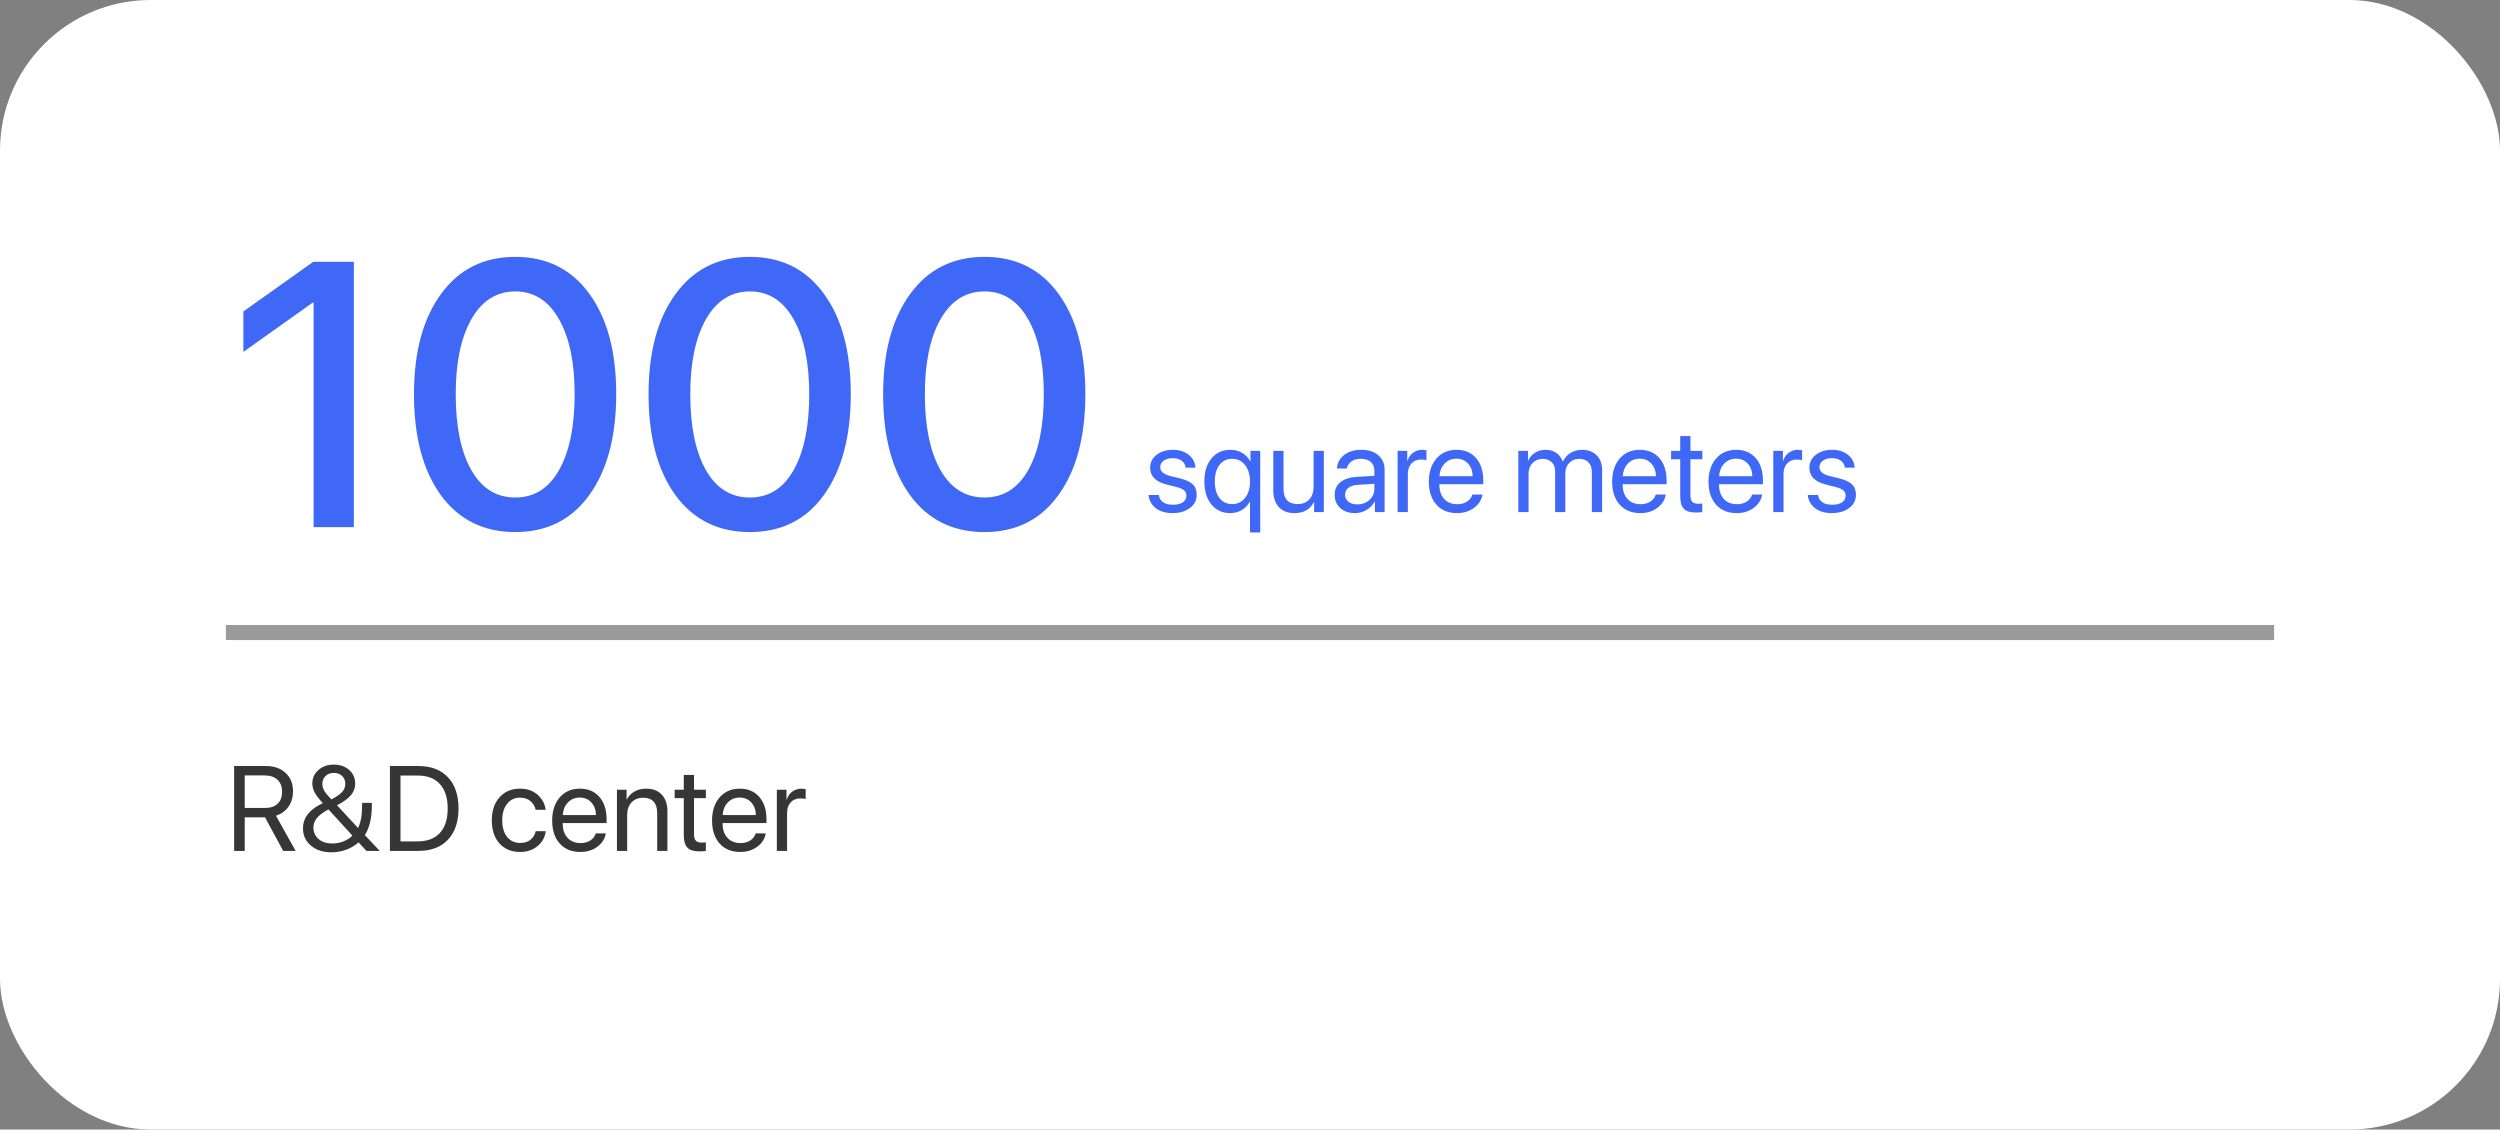 <?xml version="1.0" encoding="UTF-8"?> <svg xmlns="http://www.w3.org/2000/svg" width="332" height="150" viewBox="0 0 332 150" fill="none"><rect x="0" y="0" width="332" height="150" fill="#808080" stroke="none"/> <rect width="332" height="150" rx="20" fill="white"></rect> <path d="M41.645 70V40.19H41.523L32.319 46.733V41.362L41.597 34.77H46.992V70H41.645ZM78.267 65.728C75.907 69.015 72.627 70.659 68.428 70.659C64.228 70.659 60.933 69.023 58.54 65.752C56.164 62.464 54.976 57.996 54.976 52.349C54.976 46.75 56.172 42.315 58.565 39.043C60.957 35.755 64.245 34.111 68.428 34.111C72.611 34.111 75.89 35.747 78.267 39.019C80.643 42.274 81.831 46.709 81.831 52.324C81.831 57.972 80.643 62.44 78.267 65.728ZM62.593 62.432C63.976 64.857 65.921 66.069 68.428 66.069C70.934 66.069 72.871 64.857 74.238 62.432C75.622 59.99 76.314 56.629 76.314 52.349C76.314 48.117 75.614 44.788 74.214 42.363C72.83 39.922 70.902 38.701 68.428 38.701C65.954 38.701 64.017 39.922 62.617 42.363C61.217 44.805 60.518 48.133 60.518 52.349C60.518 56.629 61.209 59.99 62.593 62.432ZM109.419 65.728C107.059 69.015 103.779 70.659 99.58 70.659C95.381 70.659 92.085 69.023 89.692 65.752C87.316 62.464 86.128 57.996 86.128 52.349C86.128 46.75 87.324 42.315 89.717 39.043C92.109 35.755 95.397 34.111 99.58 34.111C103.763 34.111 107.043 35.747 109.419 39.019C111.795 42.274 112.983 46.709 112.983 52.324C112.983 57.972 111.795 62.44 109.419 65.728ZM93.745 62.432C95.129 64.857 97.074 66.069 99.58 66.069C102.087 66.069 104.023 64.857 105.391 62.432C106.774 59.99 107.466 56.629 107.466 52.349C107.466 48.117 106.766 44.788 105.366 42.363C103.983 39.922 102.054 38.701 99.58 38.701C97.106 38.701 95.169 39.922 93.769 42.363C92.37 44.805 91.67 48.133 91.67 52.349C91.67 56.629 92.362 59.99 93.745 62.432ZM140.571 65.728C138.211 69.015 134.932 70.659 130.732 70.659C126.533 70.659 123.237 69.023 120.845 65.752C118.468 62.464 117.28 57.996 117.28 52.349C117.28 46.75 118.477 42.315 120.869 39.043C123.262 35.755 126.549 34.111 130.732 34.111C134.915 34.111 138.195 35.747 140.571 39.019C142.948 42.274 144.136 46.709 144.136 52.324C144.136 57.972 142.948 62.44 140.571 65.728ZM124.897 62.432C126.281 64.857 128.226 66.069 130.732 66.069C133.239 66.069 135.176 64.857 136.543 62.432C137.926 59.99 138.618 56.629 138.618 52.349C138.618 48.117 137.918 44.788 136.519 42.363C135.135 39.922 133.206 38.701 130.732 38.701C128.258 38.701 126.322 39.922 124.922 42.363C123.522 44.805 122.822 48.133 122.822 52.349C122.822 56.629 123.514 59.99 124.897 62.432Z" fill="#4068F7"></path> <path d="M152.742 62.117C152.742 61.419 153.023 60.849 153.586 60.406C154.154 59.958 154.883 59.734 155.773 59.734C156.612 59.734 157.31 59.958 157.867 60.406C158.424 60.854 158.719 61.422 158.75 62.109H157.453C157.406 61.714 157.229 61.404 156.922 61.18C156.62 60.956 156.221 60.844 155.727 60.844C155.232 60.844 154.833 60.956 154.531 61.18C154.229 61.398 154.078 61.688 154.078 62.047C154.078 62.599 154.529 62.99 155.43 63.219L156.688 63.523C157.505 63.732 158.081 64.003 158.414 64.336C158.753 64.664 158.922 65.128 158.922 65.727C158.922 66.435 158.62 67.016 158.016 67.469C157.411 67.917 156.635 68.141 155.688 68.141C154.802 68.141 154.07 67.922 153.492 67.484C152.919 67.042 152.596 66.458 152.523 65.734H153.883C154.034 66.599 154.664 67.031 155.773 67.031C156.32 67.031 156.753 66.924 157.07 66.711C157.393 66.492 157.555 66.198 157.555 65.828C157.555 65.537 157.458 65.305 157.266 65.133C157.078 64.961 156.758 64.815 156.305 64.695L154.875 64.328C153.453 63.964 152.742 63.227 152.742 62.117ZM163.398 59.734C163.982 59.734 164.5 59.867 164.953 60.133C165.406 60.398 165.766 60.771 166.031 61.25H166.062V59.875H167.359V70.711H166V66.641H165.969C165.714 67.109 165.357 67.477 164.898 67.742C164.445 68.008 163.935 68.141 163.367 68.141C162.336 68.141 161.505 67.758 160.875 66.992C160.25 66.227 159.938 65.208 159.938 63.938C159.938 62.661 160.253 61.643 160.883 60.883C161.513 60.117 162.352 59.734 163.398 59.734ZM163.641 66.945C164.339 66.945 164.906 66.669 165.344 66.117C165.781 65.565 166 64.838 166 63.938C166 63.036 165.781 62.31 165.344 61.758C164.906 61.206 164.339 60.93 163.641 60.93C162.927 60.93 162.362 61.2 161.945 61.742C161.534 62.279 161.328 63.01 161.328 63.938C161.328 64.865 161.534 65.599 161.945 66.141C162.362 66.677 162.927 66.945 163.641 66.945ZM175.805 59.875V68H174.516V66.68H174.484C173.979 67.654 173.12 68.141 171.906 68.141C171.026 68.141 170.336 67.875 169.836 67.344C169.341 66.807 169.094 66.076 169.094 65.148V59.875H170.453V64.906C170.453 66.26 171.078 66.938 172.328 66.938C172.984 66.938 173.5 66.732 173.875 66.32C174.255 65.904 174.445 65.346 174.445 64.648V59.875H175.805ZM180.25 66.984C180.891 66.984 181.427 66.787 181.859 66.391C182.297 65.99 182.516 65.497 182.516 64.914V64.25L180.344 64.383C179.797 64.419 179.372 64.552 179.07 64.781C178.773 65.01 178.625 65.318 178.625 65.703C178.625 66.088 178.773 66.398 179.07 66.633C179.367 66.867 179.76 66.984 180.25 66.984ZM179.945 68.141C179.138 68.141 178.484 67.917 177.984 67.469C177.49 67.021 177.242 66.432 177.242 65.703C177.242 65.005 177.497 64.448 178.008 64.031C178.523 63.615 179.25 63.38 180.188 63.328L182.516 63.195V62.516C182.516 62.021 182.359 61.633 182.047 61.352C181.734 61.07 181.297 60.93 180.734 60.93C180.219 60.93 179.799 61.044 179.477 61.273C179.154 61.497 178.948 61.812 178.859 62.219H177.547C177.594 61.495 177.906 60.901 178.484 60.438C179.068 59.969 179.828 59.734 180.766 59.734C181.719 59.734 182.474 59.974 183.031 60.453C183.594 60.932 183.875 61.575 183.875 62.383V68H182.586V66.602H182.555C182.31 67.065 181.951 67.438 181.477 67.719C181.003 68 180.492 68.141 179.945 68.141ZM185.602 68V59.875H186.883V61.203H186.914C187.049 60.75 187.292 60.393 187.641 60.133C187.995 59.867 188.409 59.734 188.883 59.734C188.992 59.734 189.174 59.753 189.43 59.789V61.109C189.284 61.057 189.042 61.031 188.703 61.031C188.177 61.031 187.755 61.206 187.438 61.555C187.12 61.904 186.961 62.365 186.961 62.938V68H185.602ZM193.406 60.914C192.776 60.914 192.253 61.133 191.836 61.57C191.424 62.003 191.198 62.56 191.156 63.242H195.57C195.555 62.555 195.349 61.995 194.953 61.562C194.557 61.13 194.042 60.914 193.406 60.914ZM195.539 65.672H196.875C196.755 66.391 196.38 66.982 195.75 67.445C195.125 67.909 194.372 68.141 193.492 68.141C192.331 68.141 191.417 67.766 190.75 67.016C190.083 66.266 189.75 65.25 189.75 63.969C189.75 62.698 190.083 61.675 190.75 60.898C191.422 60.122 192.315 59.734 193.43 59.734C194.523 59.734 195.388 60.102 196.023 60.836C196.659 61.57 196.977 62.555 196.977 63.789V64.305H191.148V64.383C191.148 65.164 191.362 65.789 191.789 66.258C192.216 66.727 192.794 66.961 193.523 66.961C194.034 66.961 194.469 66.844 194.828 66.609C195.188 66.375 195.424 66.062 195.539 65.672ZM201.633 68V59.875H202.914V61.172H202.945C203.143 60.729 203.443 60.38 203.844 60.125C204.245 59.865 204.714 59.734 205.25 59.734C205.802 59.734 206.276 59.87 206.672 60.141C207.068 60.406 207.354 60.786 207.531 61.281H207.562C207.786 60.797 208.122 60.419 208.57 60.148C209.023 59.872 209.536 59.734 210.109 59.734C210.911 59.734 211.552 59.977 212.031 60.461C212.516 60.94 212.758 61.583 212.758 62.391V68H211.398V62.703C211.398 62.146 211.25 61.714 210.953 61.406C210.661 61.094 210.247 60.938 209.711 60.938C209.174 60.938 208.734 61.117 208.391 61.477C208.047 61.831 207.875 62.284 207.875 62.836V68H206.516V62.555C206.516 62.065 206.365 61.675 206.062 61.383C205.76 61.086 205.357 60.938 204.852 60.938C204.315 60.938 203.87 61.125 203.516 61.5C203.167 61.875 202.992 62.344 202.992 62.906V68H201.633ZM217.75 60.914C217.12 60.914 216.596 61.133 216.18 61.57C215.768 62.003 215.542 62.56 215.5 63.242H219.914C219.898 62.555 219.693 61.995 219.297 61.562C218.901 61.13 218.385 60.914 217.75 60.914ZM219.883 65.672H221.219C221.099 66.391 220.724 66.982 220.094 67.445C219.469 67.909 218.716 68.141 217.836 68.141C216.674 68.141 215.76 67.766 215.094 67.016C214.427 66.266 214.094 65.25 214.094 63.969C214.094 62.698 214.427 61.675 215.094 60.898C215.766 60.122 216.659 59.734 217.773 59.734C218.867 59.734 219.732 60.102 220.367 60.836C221.003 61.57 221.32 62.555 221.32 63.789V64.305H215.492V64.383C215.492 65.164 215.706 65.789 216.133 66.258C216.56 66.727 217.138 66.961 217.867 66.961C218.378 66.961 218.812 66.844 219.172 66.609C219.531 66.375 219.768 66.062 219.883 65.672ZM223.133 57.914H224.492V59.875H226.07V60.992H224.492V65.82C224.492 66.19 224.573 66.463 224.734 66.641C224.896 66.812 225.151 66.898 225.5 66.898C225.719 66.898 225.906 66.885 226.062 66.859V68C225.885 68.042 225.599 68.062 225.203 68.062C224.458 68.062 223.927 67.896 223.609 67.562C223.292 67.229 223.133 66.672 223.133 65.891V60.992H221.922V59.875H223.133V57.914ZM230.547 60.914C229.917 60.914 229.393 61.133 228.977 61.57C228.565 62.003 228.339 62.56 228.297 63.242H232.711C232.695 62.555 232.49 61.995 232.094 61.562C231.698 61.13 231.182 60.914 230.547 60.914ZM232.68 65.672H234.016C233.896 66.391 233.521 66.982 232.891 67.445C232.266 67.909 231.513 68.141 230.633 68.141C229.471 68.141 228.557 67.766 227.891 67.016C227.224 66.266 226.891 65.25 226.891 63.969C226.891 62.698 227.224 61.675 227.891 60.898C228.562 60.122 229.456 59.734 230.57 59.734C231.664 59.734 232.529 60.102 233.164 60.836C233.799 61.57 234.117 62.555 234.117 63.789V64.305H228.289V64.383C228.289 65.164 228.503 65.789 228.93 66.258C229.357 66.727 229.935 66.961 230.664 66.961C231.174 66.961 231.609 66.844 231.969 66.609C232.328 66.375 232.565 66.062 232.68 65.672ZM235.492 68V59.875H236.773V61.203H236.805C236.94 60.75 237.182 60.393 237.531 60.133C237.885 59.867 238.299 59.734 238.773 59.734C238.883 59.734 239.065 59.753 239.32 59.789V61.109C239.174 61.057 238.932 61.031 238.594 61.031C238.068 61.031 237.646 61.206 237.328 61.555C237.01 61.904 236.852 62.365 236.852 62.938V68H235.492ZM240.289 62.117C240.289 61.419 240.57 60.849 241.133 60.406C241.701 59.958 242.43 59.734 243.32 59.734C244.159 59.734 244.857 59.958 245.414 60.406C245.971 60.854 246.266 61.422 246.297 62.109H245C244.953 61.714 244.776 61.404 244.469 61.18C244.167 60.956 243.768 60.844 243.273 60.844C242.779 60.844 242.38 60.956 242.078 61.18C241.776 61.398 241.625 61.688 241.625 62.047C241.625 62.599 242.076 62.99 242.977 63.219L244.234 63.523C245.052 63.732 245.628 64.003 245.961 64.336C246.299 64.664 246.469 65.128 246.469 65.727C246.469 66.435 246.167 67.016 245.562 67.469C244.958 67.917 244.182 68.141 243.234 68.141C242.349 68.141 241.617 67.922 241.039 67.484C240.466 67.042 240.143 66.458 240.07 65.734H241.43C241.581 66.599 242.211 67.031 243.32 67.031C243.867 67.031 244.299 66.924 244.617 66.711C244.94 66.492 245.102 66.198 245.102 65.828C245.102 65.537 245.005 65.305 244.812 65.133C244.625 64.961 244.305 64.815 243.852 64.695L242.422 64.328C241 63.964 240.289 63.227 240.289 62.117Z" fill="#4068F7"></path> <line x1="30" y1="84" x2="302" y2="84" stroke="#363636" stroke-opacity="0.5" stroke-width="2"></line> <path d="M32.5 102.977V107.297H35.195C35.919 107.297 36.477 107.109 36.867 106.734C37.263 106.359 37.461 105.826 37.461 105.133C37.461 104.456 37.255 103.927 36.844 103.547C36.432 103.167 35.862 102.977 35.133 102.977H32.5ZM32.5 108.539V113H31.094V101.727H35.32C36.409 101.727 37.279 102.034 37.93 102.648C38.586 103.258 38.914 104.07 38.914 105.086C38.914 105.872 38.714 106.552 38.312 107.125C37.911 107.698 37.357 108.096 36.648 108.32L39.258 113H37.609L35.195 108.539H32.5ZM48.664 113L47.617 111.867C47.143 112.289 46.591 112.615 45.961 112.844C45.336 113.073 44.688 113.188 44.016 113.188C42.901 113.188 41.992 112.891 41.289 112.297C40.586 111.703 40.234 110.938 40.234 110C40.234 108.698 40.971 107.656 42.445 106.875C42.716 106.734 42.859 106.661 42.875 106.656C42.37 106.12 42.01 105.654 41.797 105.258C41.583 104.857 41.477 104.451 41.477 104.039C41.477 103.326 41.747 102.732 42.289 102.258C42.831 101.779 43.508 101.539 44.32 101.539C45.148 101.539 45.831 101.776 46.367 102.25C46.904 102.724 47.172 103.326 47.172 104.055C47.172 104.628 46.984 105.141 46.609 105.594C46.234 106.042 45.617 106.492 44.758 106.945L47.547 109.953C47.906 109.281 48.086 108.281 48.086 106.953V106.617H49.383V106.961C49.383 108.612 49.073 109.924 48.453 110.898L50.43 113H48.664ZM43.25 107.695C42.667 108.049 42.25 108.398 42 108.742C41.75 109.086 41.625 109.474 41.625 109.906C41.625 110.536 41.857 111.047 42.32 111.438C42.784 111.823 43.391 112.016 44.141 112.016C44.646 112.016 45.138 111.922 45.617 111.734C46.102 111.542 46.495 111.286 46.797 110.969L43.625 107.492C43.474 107.56 43.349 107.628 43.25 107.695ZM44.008 106.156C44.68 105.812 45.156 105.484 45.438 105.172C45.719 104.859 45.859 104.503 45.859 104.102C45.859 103.669 45.716 103.318 45.43 103.047C45.148 102.776 44.781 102.641 44.328 102.641C43.885 102.641 43.521 102.779 43.234 103.055C42.948 103.331 42.805 103.685 42.805 104.117C42.805 104.424 42.896 104.732 43.078 105.039C43.26 105.346 43.57 105.719 44.008 106.156ZM51.781 101.727H55.57C57.242 101.727 58.547 102.224 59.484 103.219C60.422 104.208 60.891 105.589 60.891 107.359C60.891 109.135 60.422 110.521 59.484 111.516C58.552 112.505 57.247 113 55.57 113H51.781V101.727ZM53.188 102.992V111.734H55.477C56.753 111.734 57.734 111.359 58.422 110.609C59.109 109.854 59.453 108.776 59.453 107.375C59.453 105.964 59.109 104.88 58.422 104.125C57.74 103.37 56.758 102.992 55.477 102.992H53.188ZM72.461 107.539H71.133C71.029 107.07 70.797 106.685 70.438 106.383C70.083 106.081 69.622 105.93 69.055 105.93C68.346 105.93 67.776 106.203 67.344 106.75C66.912 107.292 66.695 108.021 66.695 108.938C66.695 109.87 66.912 110.604 67.344 111.141C67.781 111.677 68.357 111.945 69.07 111.945C69.617 111.945 70.068 111.81 70.422 111.539C70.781 111.263 71.021 110.878 71.141 110.383H72.477C72.372 111.195 72.005 111.859 71.375 112.375C70.75 112.885 69.979 113.141 69.062 113.141C67.927 113.141 67.018 112.766 66.336 112.016C65.654 111.26 65.312 110.234 65.312 108.938C65.312 107.661 65.654 106.643 66.336 105.883C67.018 105.117 67.922 104.734 69.047 104.734C70.016 104.734 70.802 105.008 71.406 105.555C72.016 106.102 72.367 106.763 72.461 107.539ZM76.984 105.914C76.354 105.914 75.831 106.133 75.414 106.57C75.003 107.003 74.776 107.56 74.734 108.242H79.148C79.133 107.555 78.927 106.995 78.531 106.562C78.135 106.13 77.62 105.914 76.984 105.914ZM79.117 110.672H80.453C80.333 111.391 79.958 111.982 79.328 112.445C78.703 112.909 77.951 113.141 77.07 113.141C75.909 113.141 74.995 112.766 74.328 112.016C73.662 111.266 73.328 110.25 73.328 108.969C73.328 107.698 73.662 106.674 74.328 105.898C75 105.122 75.893 104.734 77.008 104.734C78.102 104.734 78.966 105.102 79.602 105.836C80.237 106.57 80.555 107.555 80.555 108.789V109.305H74.727V109.383C74.727 110.164 74.94 110.789 75.367 111.258C75.794 111.727 76.372 111.961 77.102 111.961C77.612 111.961 78.047 111.844 78.406 111.609C78.766 111.375 79.003 111.062 79.117 110.672ZM81.93 113V104.875H83.211V106.172H83.242C83.477 105.719 83.812 105.367 84.25 105.117C84.688 104.862 85.211 104.734 85.82 104.734C86.706 104.734 87.396 105.003 87.891 105.539C88.385 106.07 88.633 106.799 88.633 107.727V113H87.273V107.969C87.273 107.307 87.117 106.805 86.805 106.461C86.492 106.112 86.026 105.938 85.406 105.938C84.766 105.938 84.253 106.146 83.867 106.562C83.482 106.979 83.289 107.531 83.289 108.219V113H81.93ZM90.805 102.914H92.164V104.875H93.742V105.992H92.164V110.82C92.164 111.19 92.245 111.464 92.406 111.641C92.568 111.812 92.823 111.898 93.172 111.898C93.391 111.898 93.578 111.885 93.734 111.859V113C93.557 113.042 93.271 113.062 92.875 113.062C92.13 113.062 91.599 112.896 91.281 112.562C90.963 112.229 90.805 111.672 90.805 110.891V105.992H89.594V104.875H90.805V102.914ZM98.219 105.914C97.588 105.914 97.065 106.133 96.648 106.57C96.237 107.003 96.01 107.56 95.969 108.242H100.383C100.367 107.555 100.161 106.995 99.766 106.562C99.37 106.13 98.854 105.914 98.219 105.914ZM100.352 110.672H101.688C101.568 111.391 101.193 111.982 100.562 112.445C99.938 112.909 99.185 113.141 98.305 113.141C97.143 113.141 96.229 112.766 95.562 112.016C94.896 111.266 94.562 110.25 94.562 108.969C94.562 107.698 94.896 106.674 95.562 105.898C96.234 105.122 97.128 104.734 98.242 104.734C99.336 104.734 100.201 105.102 100.836 105.836C101.471 106.57 101.789 107.555 101.789 108.789V109.305H95.961V109.383C95.961 110.164 96.174 110.789 96.602 111.258C97.029 111.727 97.607 111.961 98.336 111.961C98.846 111.961 99.281 111.844 99.641 111.609C100 111.375 100.237 111.062 100.352 110.672ZM103.164 113V104.875H104.445V106.203H104.477C104.612 105.75 104.854 105.393 105.203 105.133C105.557 104.867 105.971 104.734 106.445 104.734C106.555 104.734 106.737 104.753 106.992 104.789V106.109C106.846 106.057 106.604 106.031 106.266 106.031C105.74 106.031 105.318 106.206 105 106.555C104.682 106.904 104.523 107.365 104.523 107.938V113H103.164Z" fill="#363636"></path> </svg> 